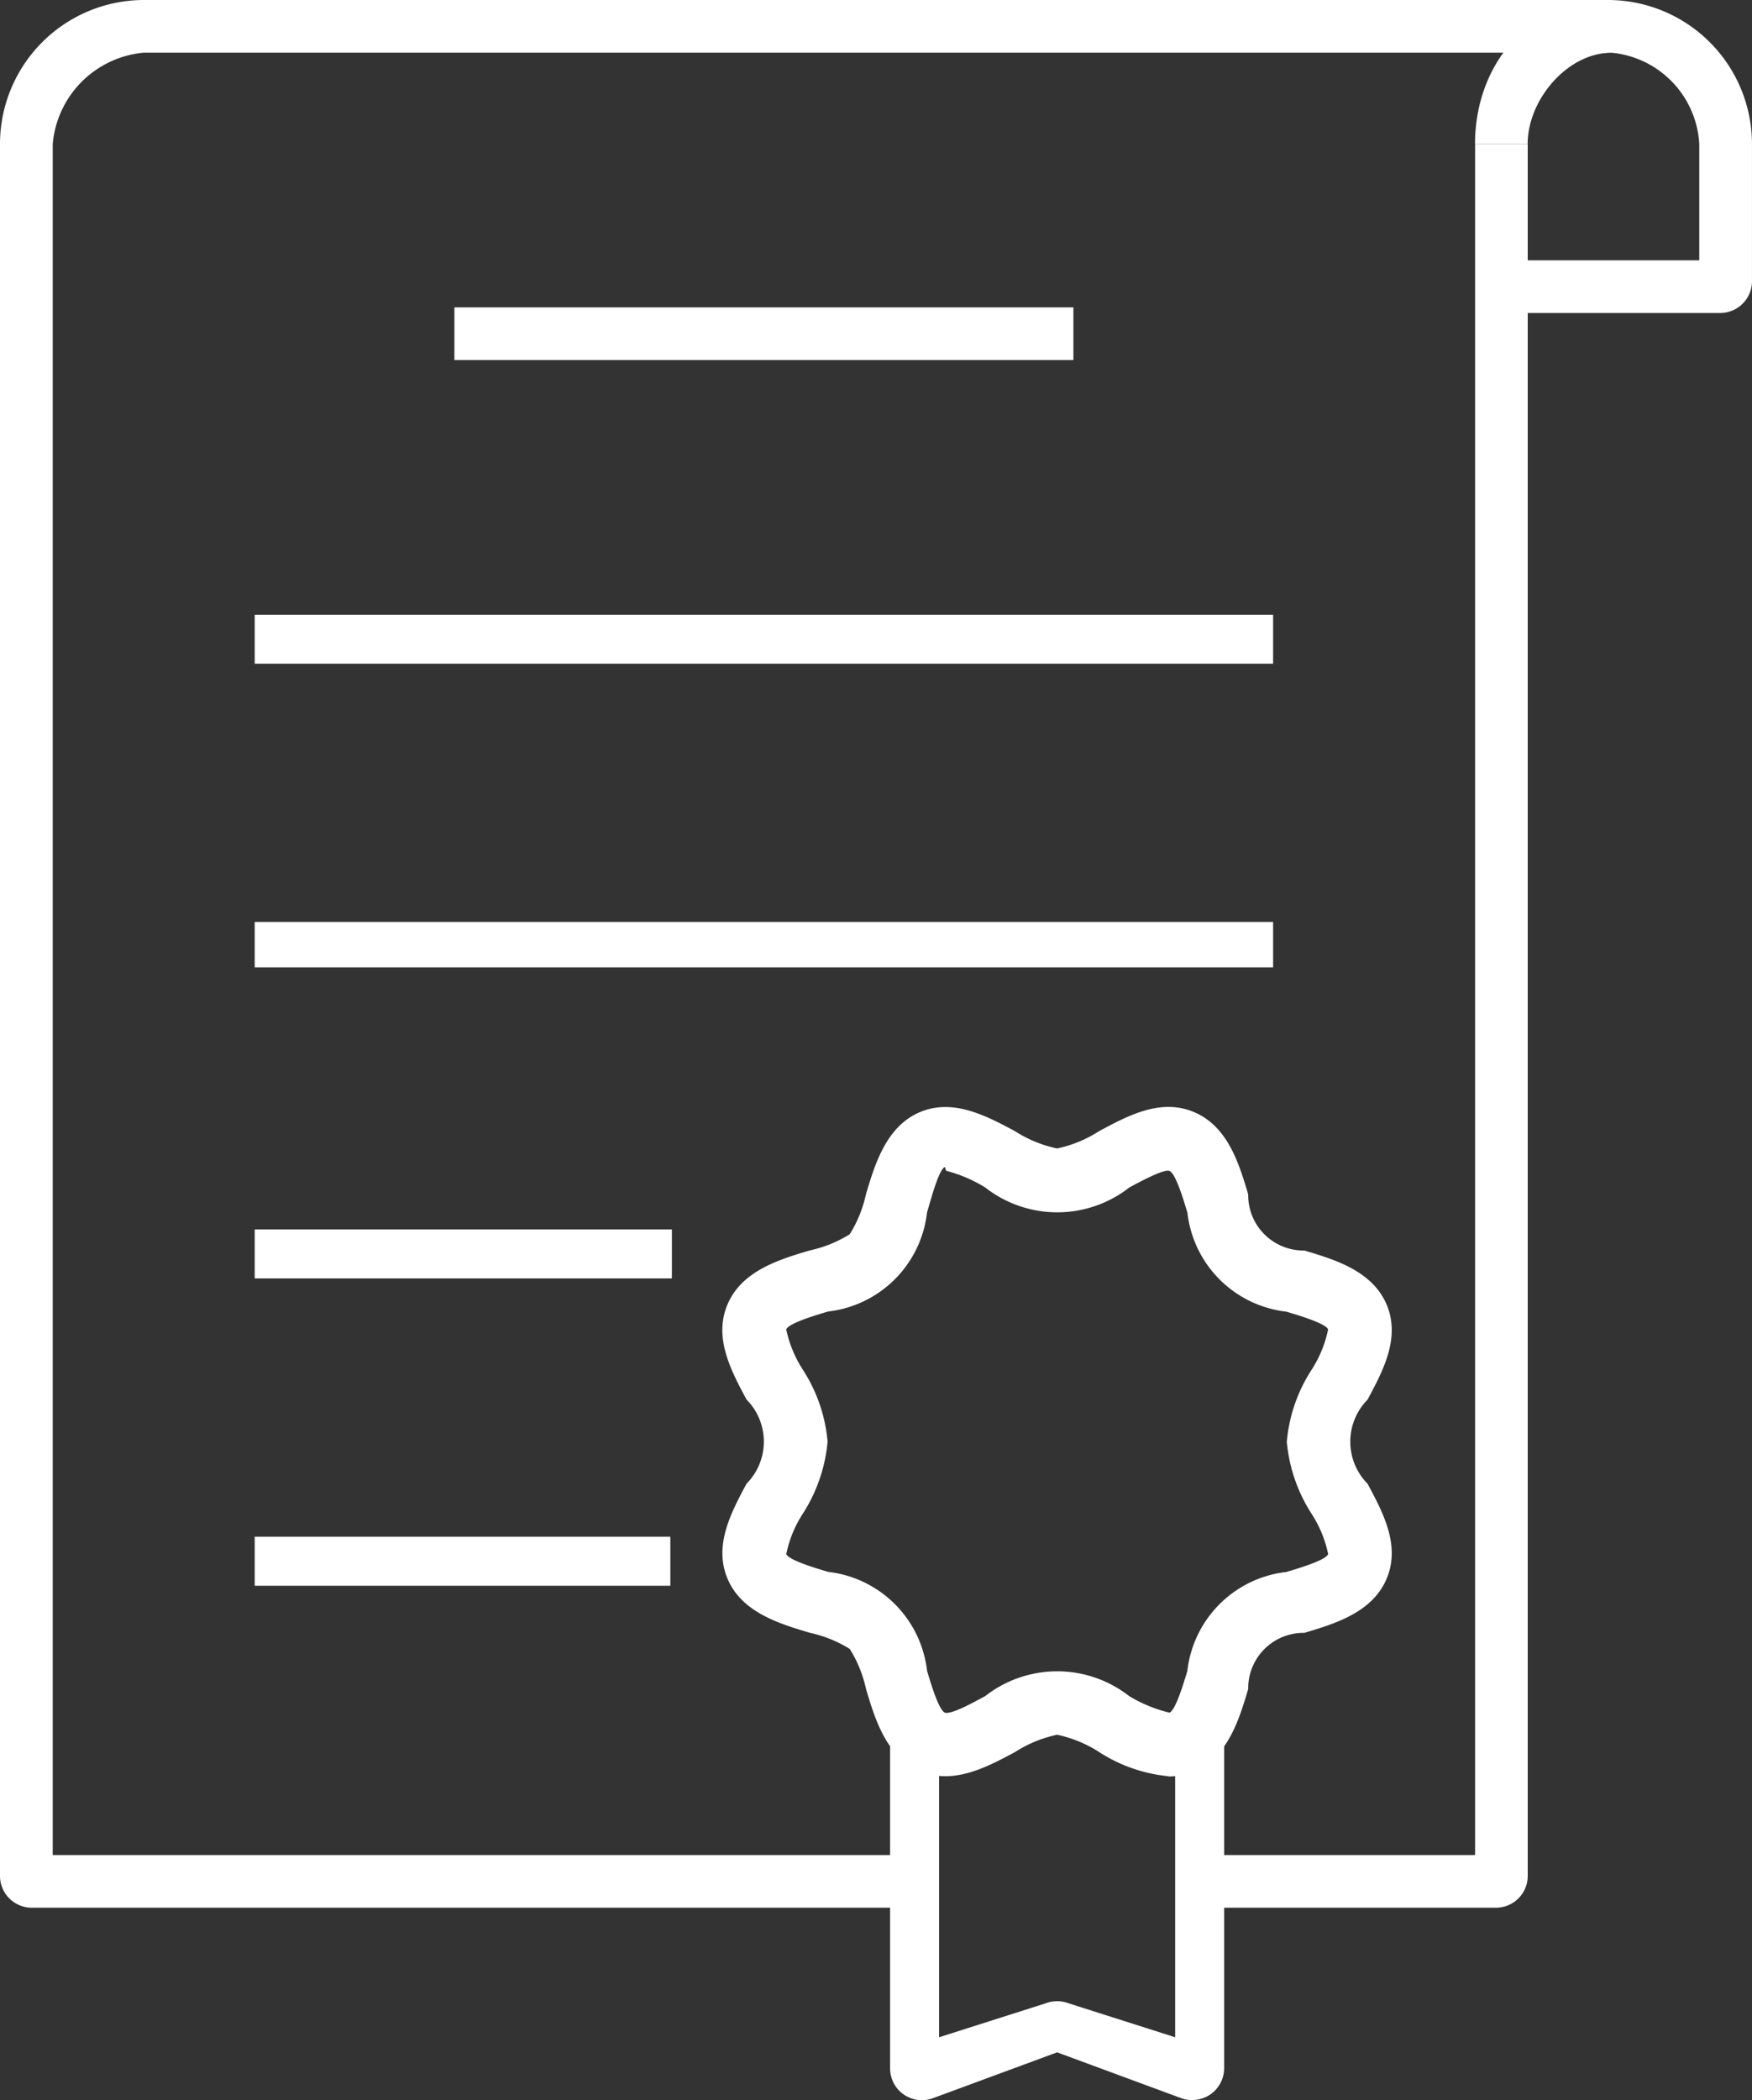 <svg id="icon_rights" xmlns="http://www.w3.org/2000/svg" xmlns:xlink="http://www.w3.org/1999/xlink" width="92.153" height="110.443" viewBox="0 0 92.153 110.443">
  <rect x="0" y="0" width="92.153" height="110.443" fill="#333333" stroke="none"/>
  <defs>
    <clipPath id="clip-path">
      <rect id="Rectangle_59" data-name="Rectangle 59" width="92.153" height="110.443" fill="none"/>
    </clipPath>
  </defs>
  <rect id="Rectangle_54" data-name="Rectangle 54" width="32.559" height="2.769" transform="translate(23.901 16.165)" fill="#fff"/>
  <rect id="Rectangle_55" data-name="Rectangle 55" width="21.943" height="2.577" transform="translate(13.397 64.653)" fill="#fff"/>
  <rect id="Rectangle_56" data-name="Rectangle 56" width="21.862" height="2.577" transform="translate(13.397 80.815)" fill="#fff"/>
  <rect id="Rectangle_57" data-name="Rectangle 57" width="53.567" height="2.384" transform="translate(13.397 48.488)" fill="#fff"/>
  <rect id="Rectangle_58" data-name="Rectangle 58" width="53.567" height="2.577" transform="translate(13.397 32.327)" fill="#fff"/>
  <g id="Group_42" data-name="Group 42">
    <g id="Group_41" data-name="Group 41" clip-path="url(#clip-path)">
      <path id="Path_113" data-name="Path 113" d="M416.163,16.459h-11.8V13.69h10.7V7.573a5.1,5.1,0,0,0-4.608-4.8c-2.33,0-4.418,2.473-4.418,4.8h-2.769C403.272,3.4,406.09,0,410.267,0a7.579,7.579,0,0,1,7.569,7.573v7.213a1.672,1.672,0,0,1-1.673,1.673" transform="translate(-325.684)" fill="#fff"/>
      <path id="Path_114" data-name="Path 114" d="M48.492,100.324H1.673A1.672,1.672,0,0,1,0,98.65V7.573A7.579,7.579,0,0,1,7.573,0H84.583V2.769H7.573a5.286,5.286,0,0,0-4.8,4.8V97.554H48.492Z" fill="#fff"/>
      <path id="Path_115" data-name="Path 115" d="M341.937,132.11H325.968v-2.769h14.873V39.359h2.769v91.078a1.672,1.672,0,0,1-1.673,1.673" transform="translate(-263.253 -31.786)" fill="#fff"/>
      <path id="Path_116" data-name="Path 116" d="M259.239,493.378a1.605,1.605,0,0,1-.579-.1l-6.533-2.412-6.533,2.412a1.672,1.672,0,0,1-2.252-1.569V474.164h2.577v15.909l5.63-1.794a1.678,1.678,0,0,1,1.157,0l5.63,1.794V474.164h2.576V491.7a1.673,1.673,0,0,1-1.673,1.673" transform="translate(-196.524 -382.936)" fill="#fff"/>
      <path id="Path_117" data-name="Path 117" d="M220.974,337.714a8.157,8.157,0,0,1-3.654-1.271,6.577,6.577,0,0,0-2.213-.912,6.625,6.625,0,0,0-2.213.909c-1.52.817-3.249,1.729-4.974,1.013-1.794-.745-2.389-2.736-2.866-4.334a6.586,6.586,0,0,0-.853-2.1,6.617,6.617,0,0,0-2.1-.85c-1.6-.477-3.6-1.072-4.34-2.869-.719-1.739.2-3.458,1.01-4.971a3.145,3.145,0,0,0,0-4.425c-.814-1.517-1.732-3.236-1.013-4.974.745-1.8,2.739-2.392,4.34-2.869a6.617,6.617,0,0,0,2.1-.85,6.586,6.586,0,0,0,.853-2.1c.477-1.6,1.072-3.589,2.866-4.334,1.732-.712,3.458.2,4.974,1.013a6.629,6.629,0,0,0,2.213.909,6.58,6.58,0,0,0,2.213-.912c1.513-.811,3.222-1.735,4.971-1.01,1.8.745,2.392,2.736,2.87,4.337a2.908,2.908,0,0,0,2.951,2.951c1.6.477,3.592,1.072,4.34,2.866.719,1.742-.2,3.461-1.013,4.978a3.145,3.145,0,0,0,0,4.422c.814,1.516,1.732,3.232,1.013,4.971-.745,1.8-2.736,2.392-4.337,2.87a2.914,2.914,0,0,0-2.954,2.955c-.477,1.6-1.072,3.592-2.87,4.337a3.405,3.405,0,0,1-1.317.261m-11.7-31.863c-.026,0-.052-.189-.072-.183-.32.131-.735,1.719-.935,2.389a5.916,5.916,0,0,1-5.206,5.206c-.67.2-2.069.615-2.2.941a6.335,6.335,0,0,0,.869,2.111,8.273,8.273,0,0,1,1.307,3.791,8.393,8.393,0,0,1-1.307,3.795,6.153,6.153,0,0,0-.866,2.118c.131.32,1.53.735,2.2.935a5.917,5.917,0,0,1,5.206,5.206c.2.67.615,2.066.938,2.2.356.1,1.49-.536,2.115-.869a6.151,6.151,0,0,1,7.582,0,7.52,7.52,0,0,0,2.115.869c.324-.134.739-1.53.941-2.2a5.909,5.909,0,0,1,5.206-5.2c.67-.2,2.066-.615,2.2-.941a6.236,6.236,0,0,0-.869-2.114,8.368,8.368,0,0,1-1.307-3.791,8.273,8.273,0,0,1,1.307-3.791,6.218,6.218,0,0,0,.866-2.118c-.131-.32-1.53-.735-2.2-.935a5.911,5.911,0,0,1-5.2-5.2c-.2-.673-.618-2.069-.944-2.2-.291-.111-1.484.533-2.111.869a6.151,6.151,0,0,1-7.582,0,7.531,7.531,0,0,0-2.046-.876" transform="translate(-159.504 -244.303)" fill="#fff"/>
    </g>
  </g>
</svg>
